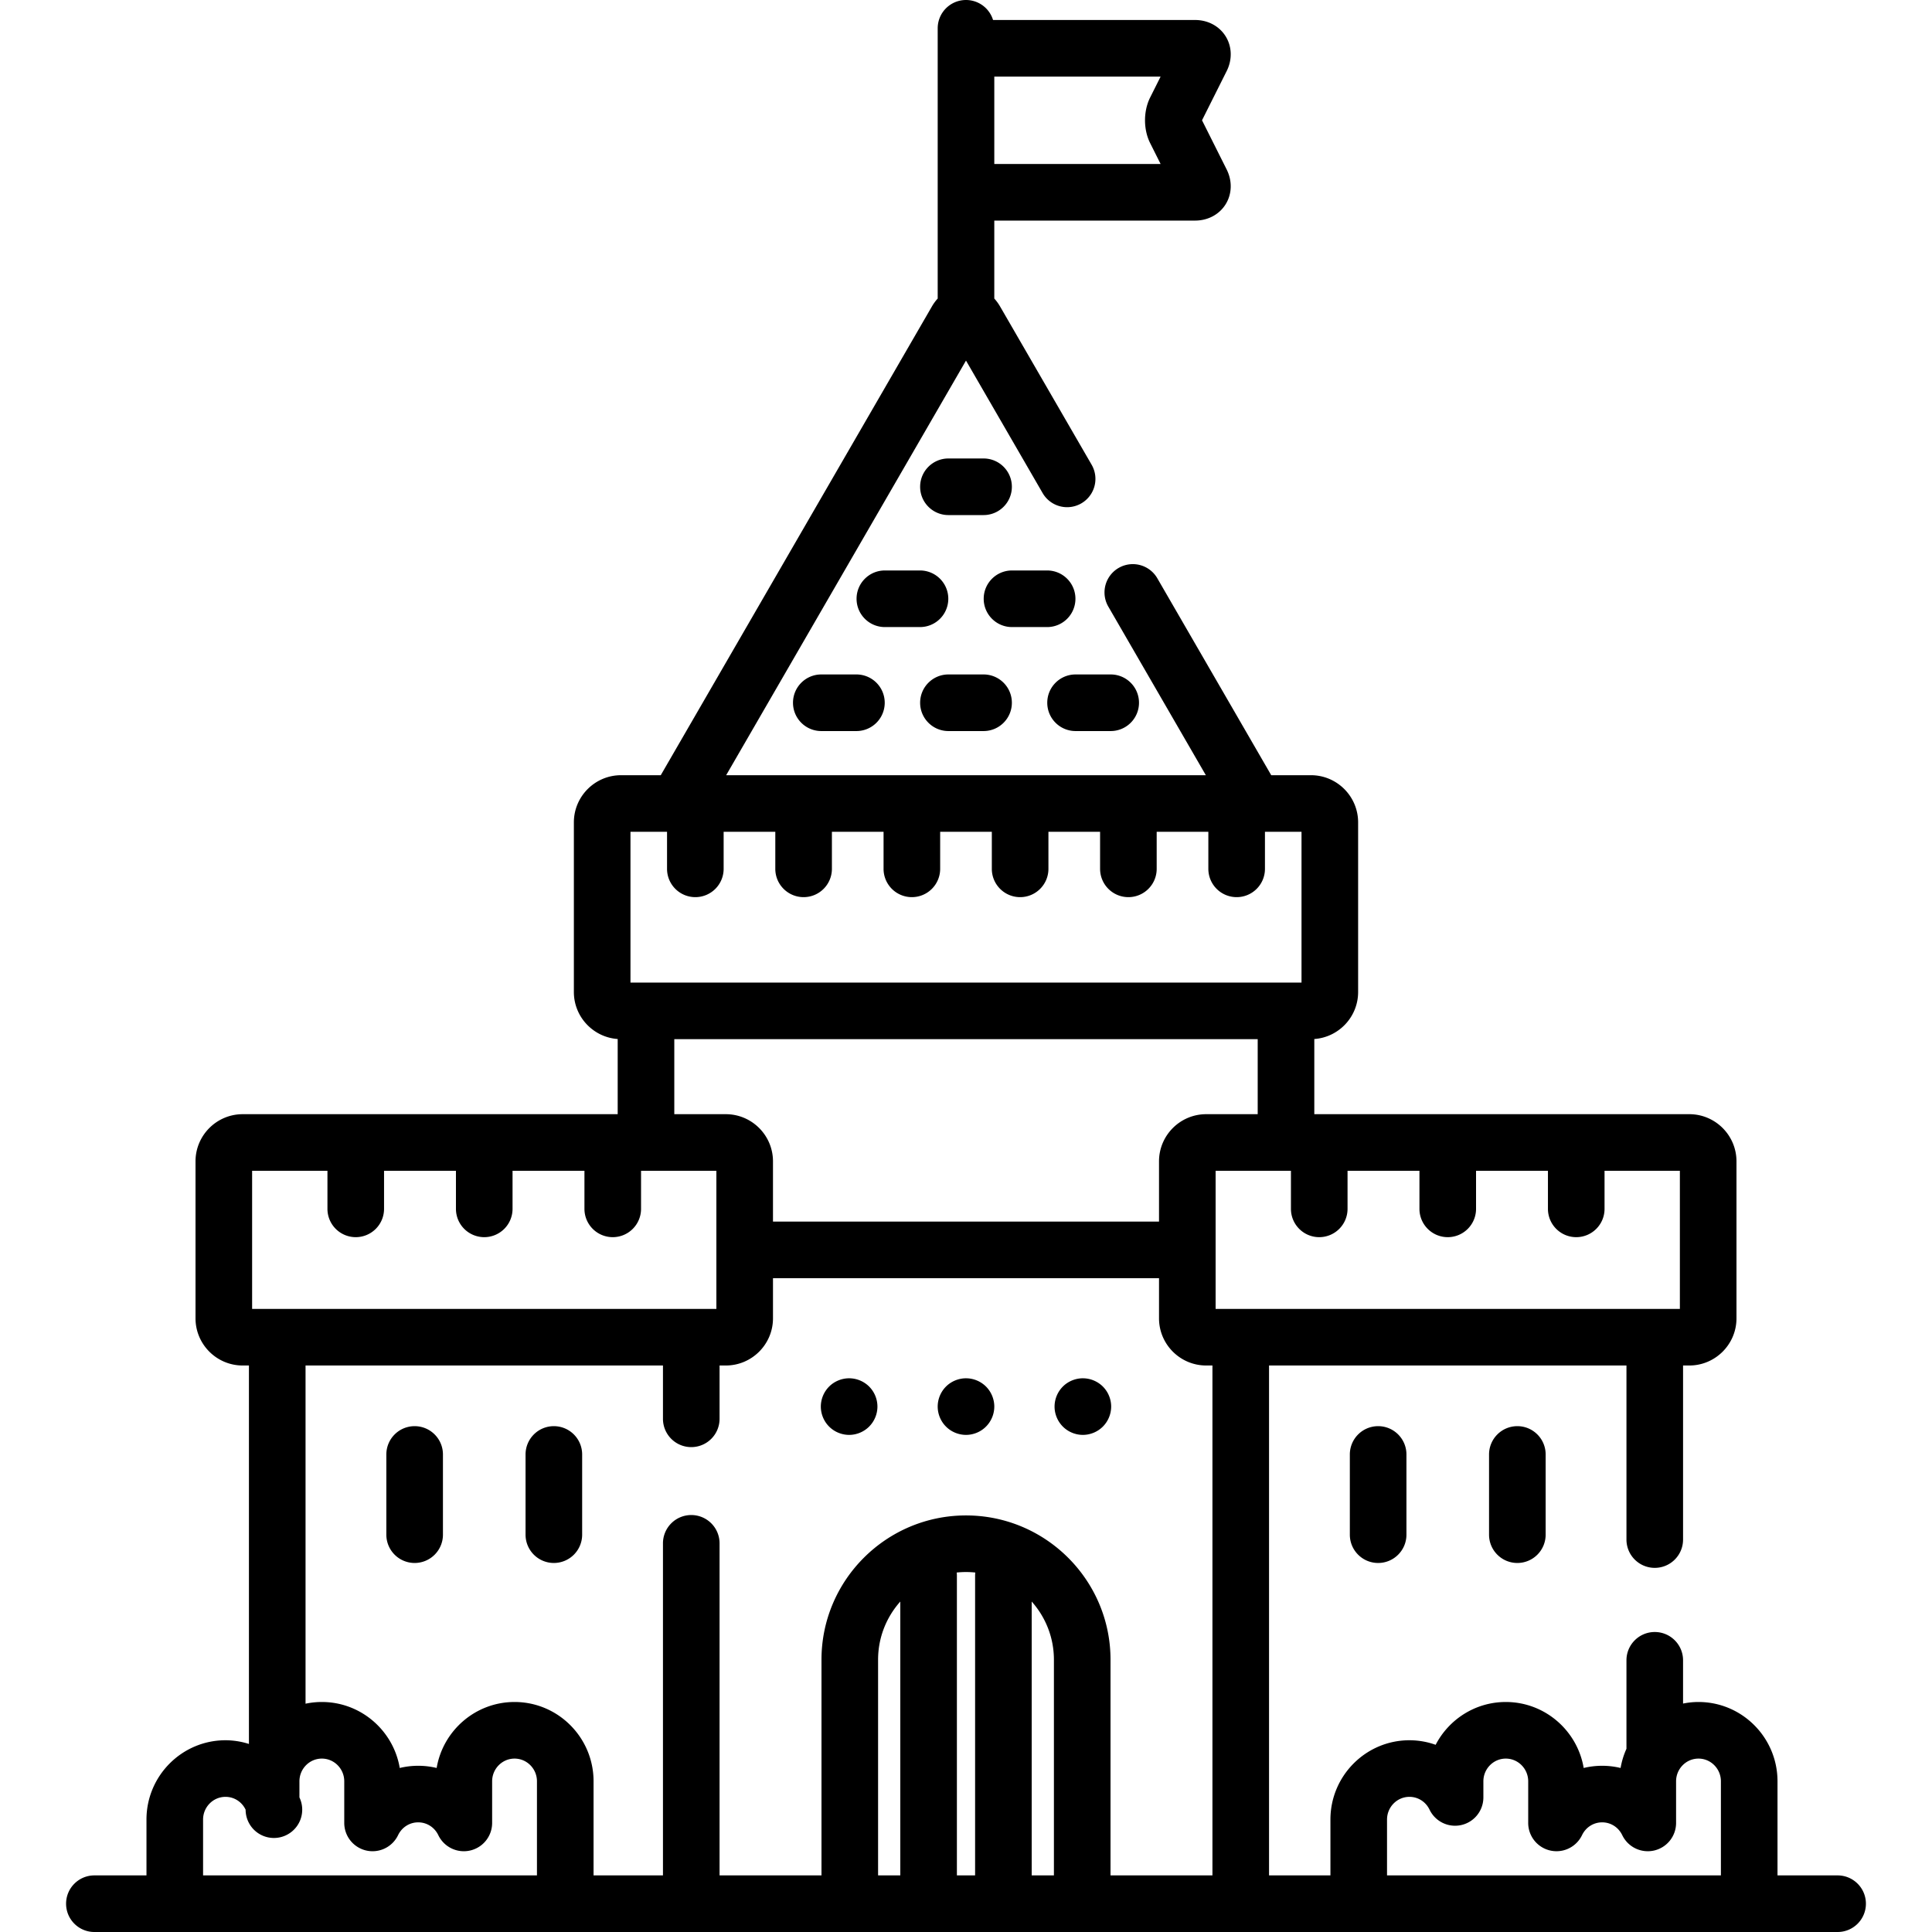 <svg xmlns="http://www.w3.org/2000/svg" viewBox="0 0 512 512"><path d="M109.885 377.947a7.5 7.5 0 0 0-7.5 7.5v21.257a7.5 7.5 0 0 0 7.5 7.5 7.5 7.5 0 0 0 7.5-7.5v-21.257a7.5 7.5 0 0 0-7.5-7.5zM146.777 377.947a7.5 7.5 0 0 0-7.5 7.5v21.257a7.5 7.5 0 0 0 7.5 7.5 7.5 7.5 0 0 0 7.5-7.5v-21.257a7.5 7.5 0 0 0-7.5-7.5zM365.221 377.947a7.5 7.5 0 0 0-7.5 7.5v21.257c0 4.143 3.357 7.5 7.5 7.5s7.5-3.357 7.5-7.5v-21.257c0-4.143-3.357-7.5-7.5-7.5zM402.113 377.947a7.5 7.5 0 0 0-7.5 7.5v21.257c0 4.143 3.357 7.5 7.5 7.5a7.5 7.5 0 0 0 7.5-7.5v-21.257c0-4.143-3.357-7.5-7.5-7.5zM230.329 367.45a7.56 7.56 0 0 0-5.3-2.19c-1.97 0-3.91.8-5.3 2.19a7.55 7.55 0 0 0-2.2 5.31c0 1.97.8 3.91 2.2 5.3 1.39 1.4 3.33 2.2 5.3 2.2 1.97 0 3.91-.8 5.3-2.2a7.543 7.543 0 0 0 2.2-5.3 7.548 7.548 0 0 0-2.2-5.31zM261.299 367.45a7.56 7.56 0 0 0-5.3-2.19c-1.97 0-3.91.8-5.3 2.19a7.55 7.55 0 0 0-2.2 5.31c0 1.97.8 3.91 2.2 5.3 1.39 1.4 3.33 2.2 5.3 2.2 1.979 0 3.91-.8 5.3-2.2a7.543 7.543 0 0 0 2.2-5.3c0-1.97-.8-3.91-2.2-5.31zM292.27 367.45a7.562 7.562 0 0 0-5.3-2.19c-1.97 0-3.91.8-5.3 2.19a7.55 7.55 0 0 0-2.2 5.31c0 1.97.8 3.9 2.2 5.3 1.39 1.4 3.33 2.2 5.3 2.2 1.97 0 3.91-.8 5.3-2.2a7.543 7.543 0 0 0 2.2-5.3c0-1.979-.8-3.91-2.2-5.31zM226.962 178.737h-9.309c-4.142 0-7.5 3.357-7.5 7.5s3.358 7.5 7.5 7.5h9.309a7.5 7.5 0 0 0 0-15zM260.655 178.737h-9.311c-4.142 0-7.5 3.357-7.5 7.5s3.358 7.5 7.5 7.5h9.311c4.143 0 7.5-3.357 7.5-7.5s-3.357-7.5-7.5-7.5zM294.346 178.737h-9.31c-4.143 0-7.5 3.357-7.5 7.5s3.357 7.5 7.5 7.5h9.31c4.143 0 7.5-3.357 7.5-7.5s-3.357-7.5-7.5-7.5zM243.809 151.179h-9.31c-4.142 0-7.5 3.357-7.5 7.5s3.358 7.5 7.5 7.5h9.31a7.5 7.5 0 0 0 0-15zM277.501 151.179h-9.31c-4.143 0-7.5 3.357-7.5 7.5s3.357 7.5 7.5 7.5h9.31c4.143 0 7.5-3.357 7.5-7.5s-3.357-7.5-7.5-7.5zM260.655 121.5h-9.311c-4.142 0-7.5 3.357-7.5 7.5s3.358 7.5 7.5 7.5h9.311c4.143 0 7.5-3.357 7.5-7.5s-3.357-7.5-7.5-7.5z"/><path d="M486.986 497h-15.929v-24.938c0-11.589-9.393-21.017-20.939-21.017-1.4 0-2.766.149-4.09.414V440c0-4.143-3.357-7.5-7.5-7.5s-7.5 3.357-7.5 7.5v23.448a20.898 20.898 0 0 0-1.555 5.084 20.856 20.856 0 0 0-9.779 0c-1.678-9.914-10.297-17.486-20.645-17.486-8.074 0-15.096 4.61-18.588 11.346a20.658 20.658 0 0 0-6.946-1.208c-11.546 0-20.938 9.427-20.938 21.015V497h-16.268V361.871h94.72v46.128c0 4.143 3.357 7.5 7.5 7.5s7.5-3.357 7.5-7.5v-46.128h1.656c6.893 0 12.5-5.607 12.5-12.5V307.77c0-6.893-5.607-12.5-12.5-12.5h-99.381v-19.92c6.478-.458 11.613-5.861 11.613-12.455v-44.957c0-6.893-5.607-12.5-12.5-12.5H336.89l-30.191-52.192a7.5 7.5 0 1 0-12.984 7.512l25.847 44.681H192.439l63.56-109.879 20.361 35.198a7.501 7.501 0 0 0 12.984-7.512l-24.35-42.091a12.089 12.089 0 0 0-1.496-2.037v-20.66h53.22c3.395 0 6.425-1.625 8.105-4.348 1.681-2.722 1.777-6.159.257-9.194l-6.531-13.037 6.531-13.037c1.521-3.035 1.424-6.473-.257-9.194-1.681-2.723-4.711-4.348-8.105-4.348h-53.549a7.5 7.5 0 0 0-14.67 2.2v71.617a12.089 12.089 0 0 0-1.496 2.037l-71.894 124.284h-10.527c-6.893 0-12.5 5.607-12.5 12.5v44.957c0 6.594 5.135 11.997 11.613 12.455v19.921H64.314c-6.893 0-12.5 5.607-12.5 12.5v41.601c0 6.893 5.607 12.5 12.5 12.5h1.657v100.293a20.597 20.597 0 0 0-6.214-.98c-11.546 0-20.939 9.427-20.939 21.015V497H25.013c-4.142 0-7.5 3.357-7.5 7.5s3.358 7.5 7.5 7.5h461.973c4.143 0 7.5-3.357 7.5-7.5s-3.357-7.5-7.5-7.5zM263.499 20.3h44.074l-2.773 5.537c-1.811 3.614-1.811 8.47-.001 12.084l2.774 5.537h-44.074V20.3zm-96.417 200.138h9.69v9.814a7.5 7.5 0 0 0 7.5 7.5 7.5 7.5 0 0 0 7.5-7.5v-9.814h13.691v9.814a7.5 7.5 0 0 0 7.5 7.5 7.5 7.5 0 0 0 7.5-7.5v-9.814h13.69v9.814a7.5 7.5 0 0 0 7.5 7.5 7.5 7.5 0 0 0 7.5-7.5v-9.814h13.691v9.814c0 4.143 3.357 7.5 7.5 7.5s7.5-3.357 7.5-7.5v-9.814h13.69v9.814a7.5 7.5 0 0 0 7.5 7.5c4.143 0 7.5-3.357 7.5-7.5v-9.814h13.691v9.814a7.5 7.5 0 0 0 7.5 7.5c4.143 0 7.5-3.357 7.5-7.5v-9.814h9.69v39.957H167.082v-39.957zm25.266 74.833h-13.652v-19.876h154.607v19.876h-13.652c-6.893 0-12.5 5.607-12.5 12.5v15.968H204.848v-15.968c0-6.893-5.607-12.5-12.5-12.5zm-125.534 15h19.963v10.089a7.5 7.5 0 0 0 7.5 7.5 7.5 7.5 0 0 0 7.5-7.5v-10.089h19.053v10.089a7.5 7.5 0 0 0 7.5 7.5 7.5 7.5 0 0 0 7.5-7.5v-10.089h19.054v10.089a7.5 7.5 0 0 0 7.5 7.5 7.5 7.5 0 0 0 7.5-7.5v-10.089h19.963v36.601H66.814v-36.601zM142.299 497H53.818v-14.802c0-3.316 2.664-6.015 5.939-6.015 2.283 0 4.327 1.303 5.334 3.399a7.5 7.5 0 1 0 14.261-3.246v-4.274c0-3.317 2.665-6.017 5.94-6.017 3.275 0 5.939 2.699 5.939 6.017v11.033a7.502 7.502 0 0 0 5.836 7.314 7.508 7.508 0 0 0 8.426-4.068c1.006-2.097 3.05-3.399 5.333-3.399 2.283 0 4.327 1.303 5.334 3.4a7.5 7.5 0 0 0 14.261-3.247v-11.033c0-3.317 2.665-6.017 5.939-6.017 3.275 0 5.939 2.699 5.939 6.017V497zm96.288 0h-5.886v-57.156c0-5.911 2.228-11.312 5.886-15.417V497zm19.824-79.415V497h-4.824v-79.415c0-.287-.02-.569-.051-.849.81-.085 1.631-.131 2.463-.131.832 0 1.653.046 2.463.131-.031.28-.051.562-.051.849zM279.298 497h-5.887v-72.573c3.658 4.105 5.887 9.505 5.887 15.417V497zm42.011 0h-27.01v-57.156c0-21.085-17.181-38.238-38.299-38.238s-38.298 17.153-38.298 38.238V497h-27.01v-88a7.5 7.5 0 0 0-7.5-7.5 7.5 7.5 0 0 0-7.5 7.5v88H157.3v-24.938c0-11.589-9.393-21.017-20.939-21.017-10.348 0-18.967 7.572-20.644 17.486a20.86 20.86 0 0 0-9.78 0c-1.677-9.914-10.296-17.486-20.644-17.486-1.481 0-2.925.158-4.32.453V361.87h94.719V376a7.5 7.5 0 0 0 7.5 7.5 7.5 7.5 0 0 0 7.5-7.5v-14.129h1.657c6.893 0 12.5-5.607 12.5-12.5v-10.633h102.303v10.633c0 6.893 5.607 12.5 12.5 12.5h1.657V497zm.841-186.729h19.963v10.089c0 4.143 3.357 7.5 7.5 7.5a7.5 7.5 0 0 0 7.5-7.5v-10.089h19.055v10.089c0 4.143 3.357 7.5 7.5 7.5s7.5-3.357 7.5-7.5v-10.089h19.053v10.089c0 4.143 3.357 7.5 7.5 7.5s7.5-3.357 7.5-7.5v-10.089h19.963v36.601H322.15v-36.601zM367.577 497v-14.802c0-3.316 2.664-6.015 5.938-6.015 2.283 0 4.327 1.303 5.333 3.399a7.5 7.5 0 0 0 14.262-3.246v-4.274c0-3.317 2.664-6.017 5.939-6.017s5.94 2.699 5.94 6.017v11.033a7.501 7.501 0 0 0 14.262 3.246c1.006-2.097 3.05-3.399 5.333-3.399s4.327 1.303 5.333 3.399a7.507 7.507 0 0 0 8.426 4.068 7.501 7.501 0 0 0 5.836-7.314v-11.033c0-3.317 2.664-6.017 5.939-6.017s5.939 2.699 5.939 6.017V497h-88.48z"/></svg>